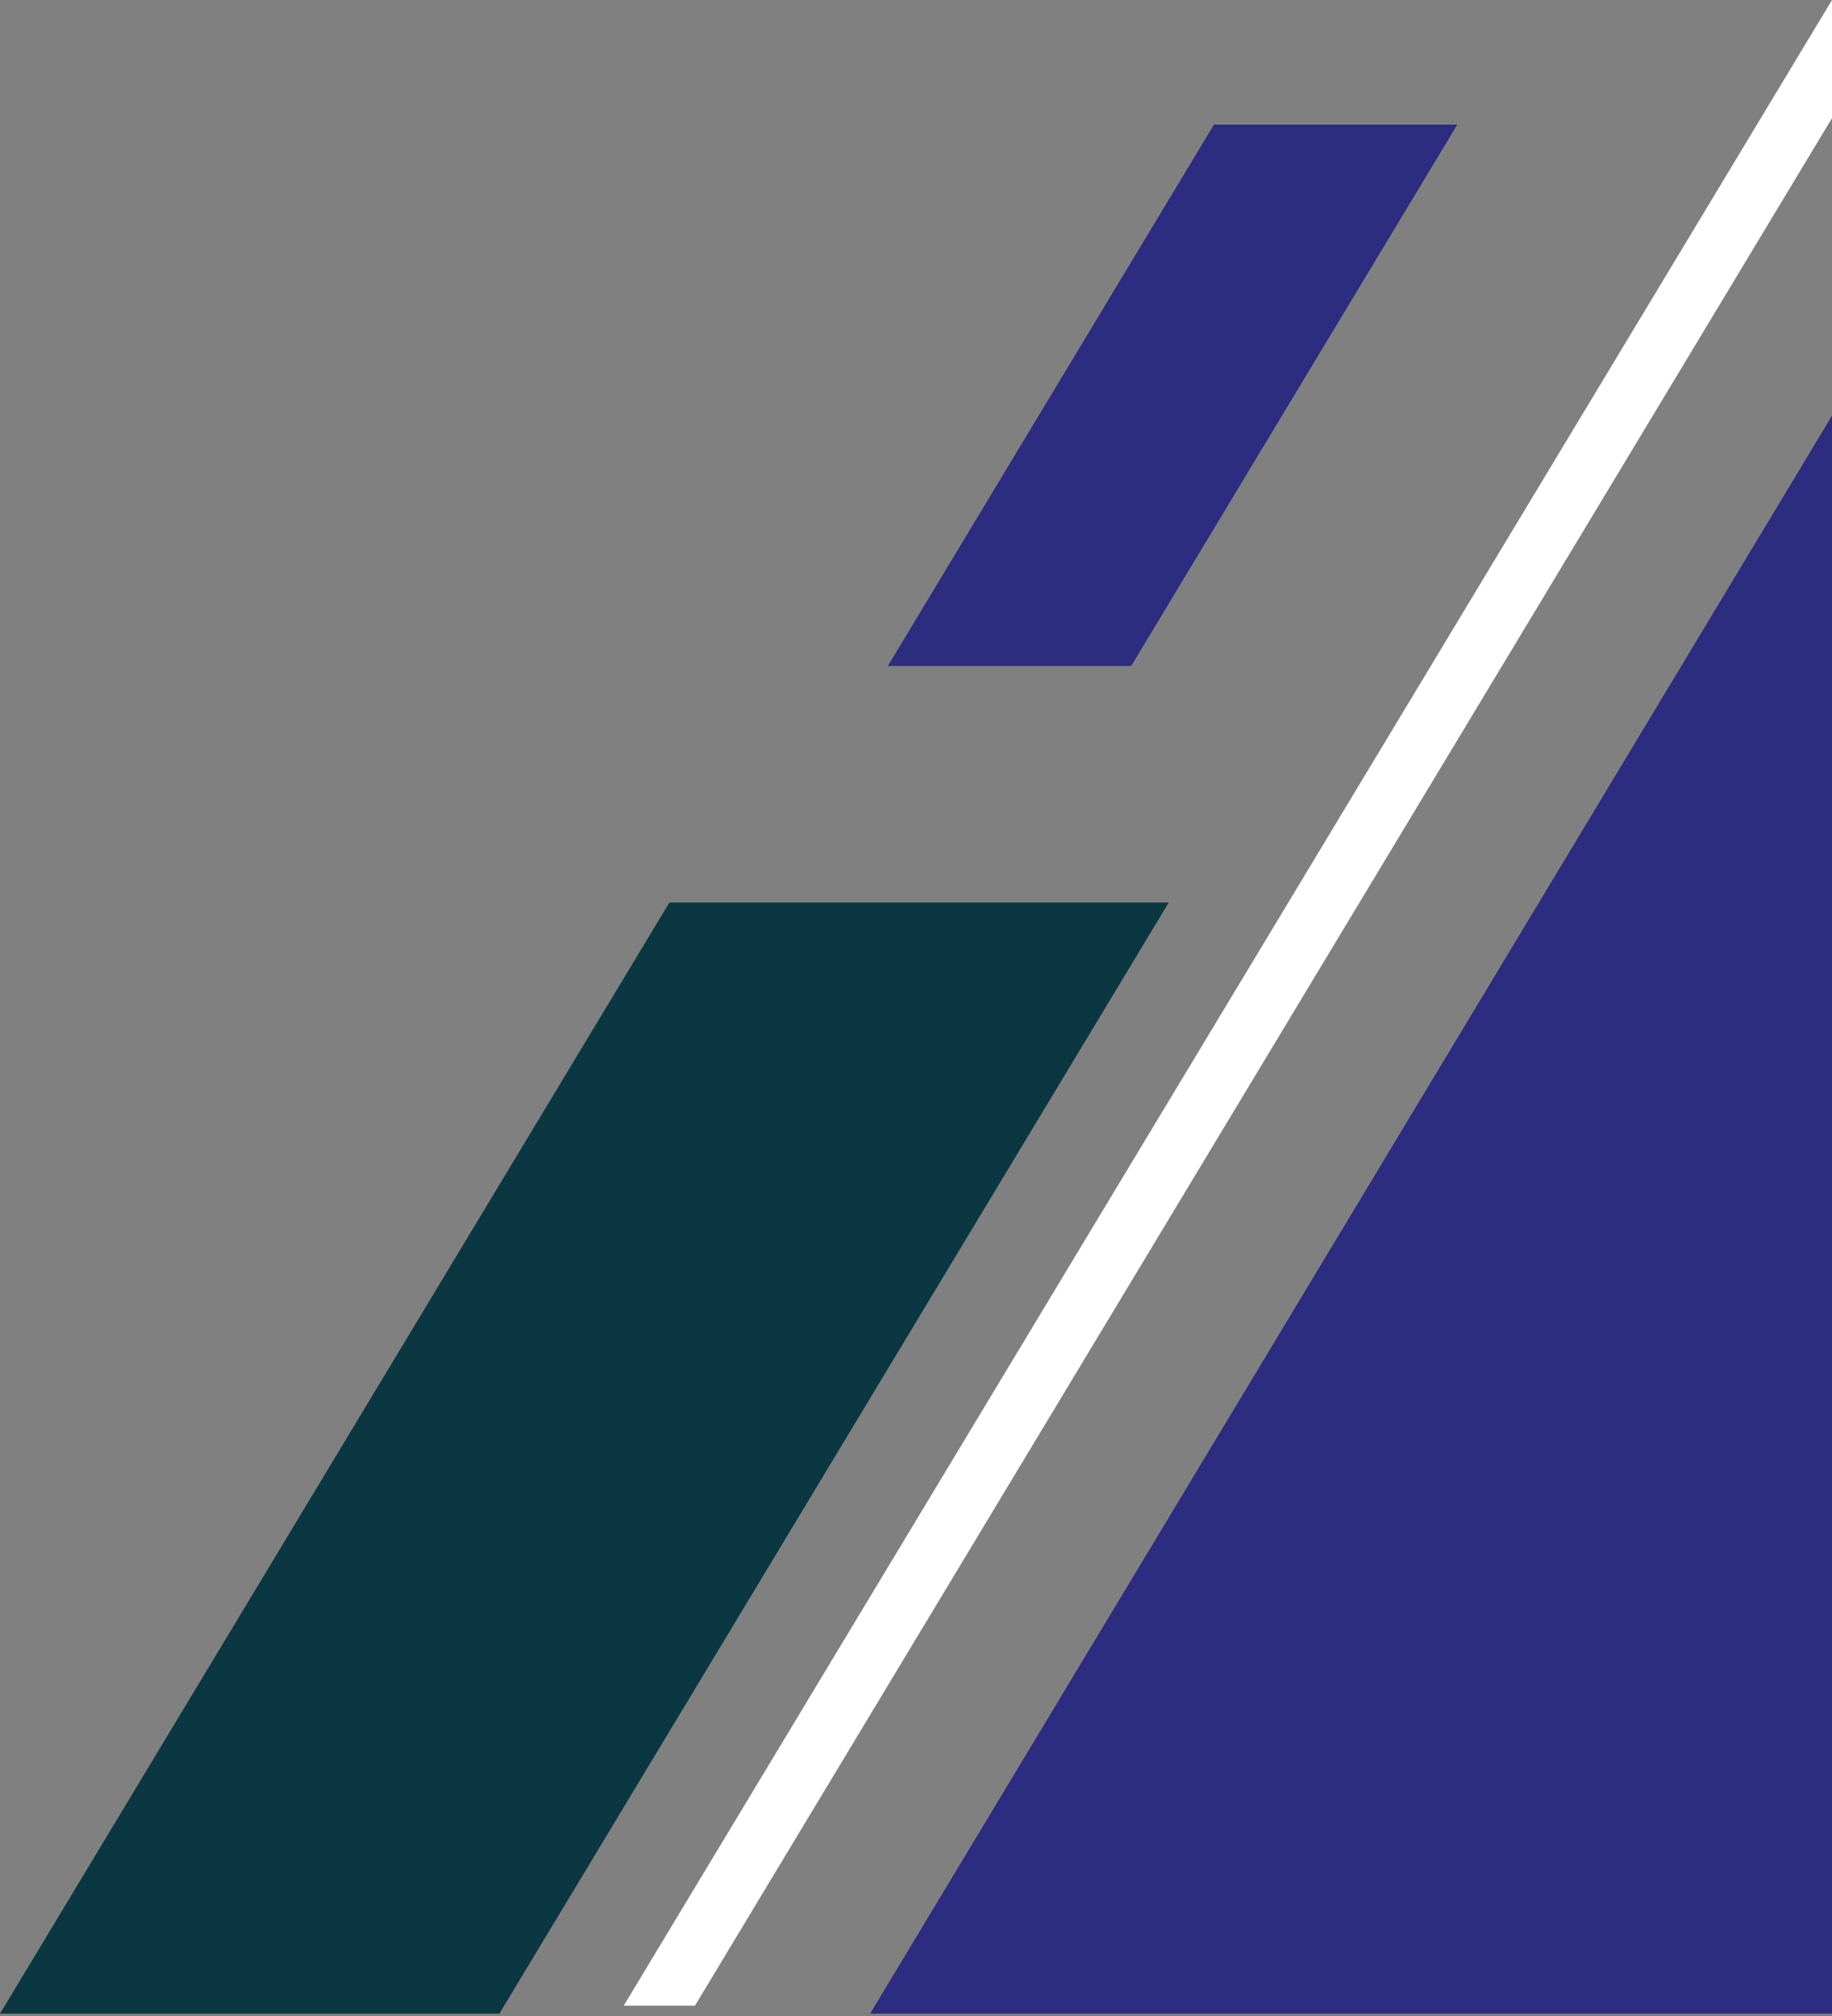 <svg width="100" height="110" viewBox="0 0 100 110" fill="none" xmlns="http://www.w3.org/2000/svg">
<rect x="0" y="0" width="100" height="110" fill="#808080" stroke="none"/>
<g id="Group 1410097620">
<path id="Vector" d="M34.046 109.437H37.934L100 6.447V0L34.046 109.437Z" fill="white"/>
<path id="Vector_2" d="M100 22.682L47.496 109.873H100V22.682Z" fill="#2C2C80"/>
<path id="Vector_3" d="M0 109.873H27.258L63.795 49.247H36.537L0 109.873Z" fill="#0B3742"/>
<path id="Vector_4" d="M48.464 36.338H61.746L79.547 6.8H66.265L48.464 36.338Z" fill="#2C2C80"/>
</g>
</svg>
